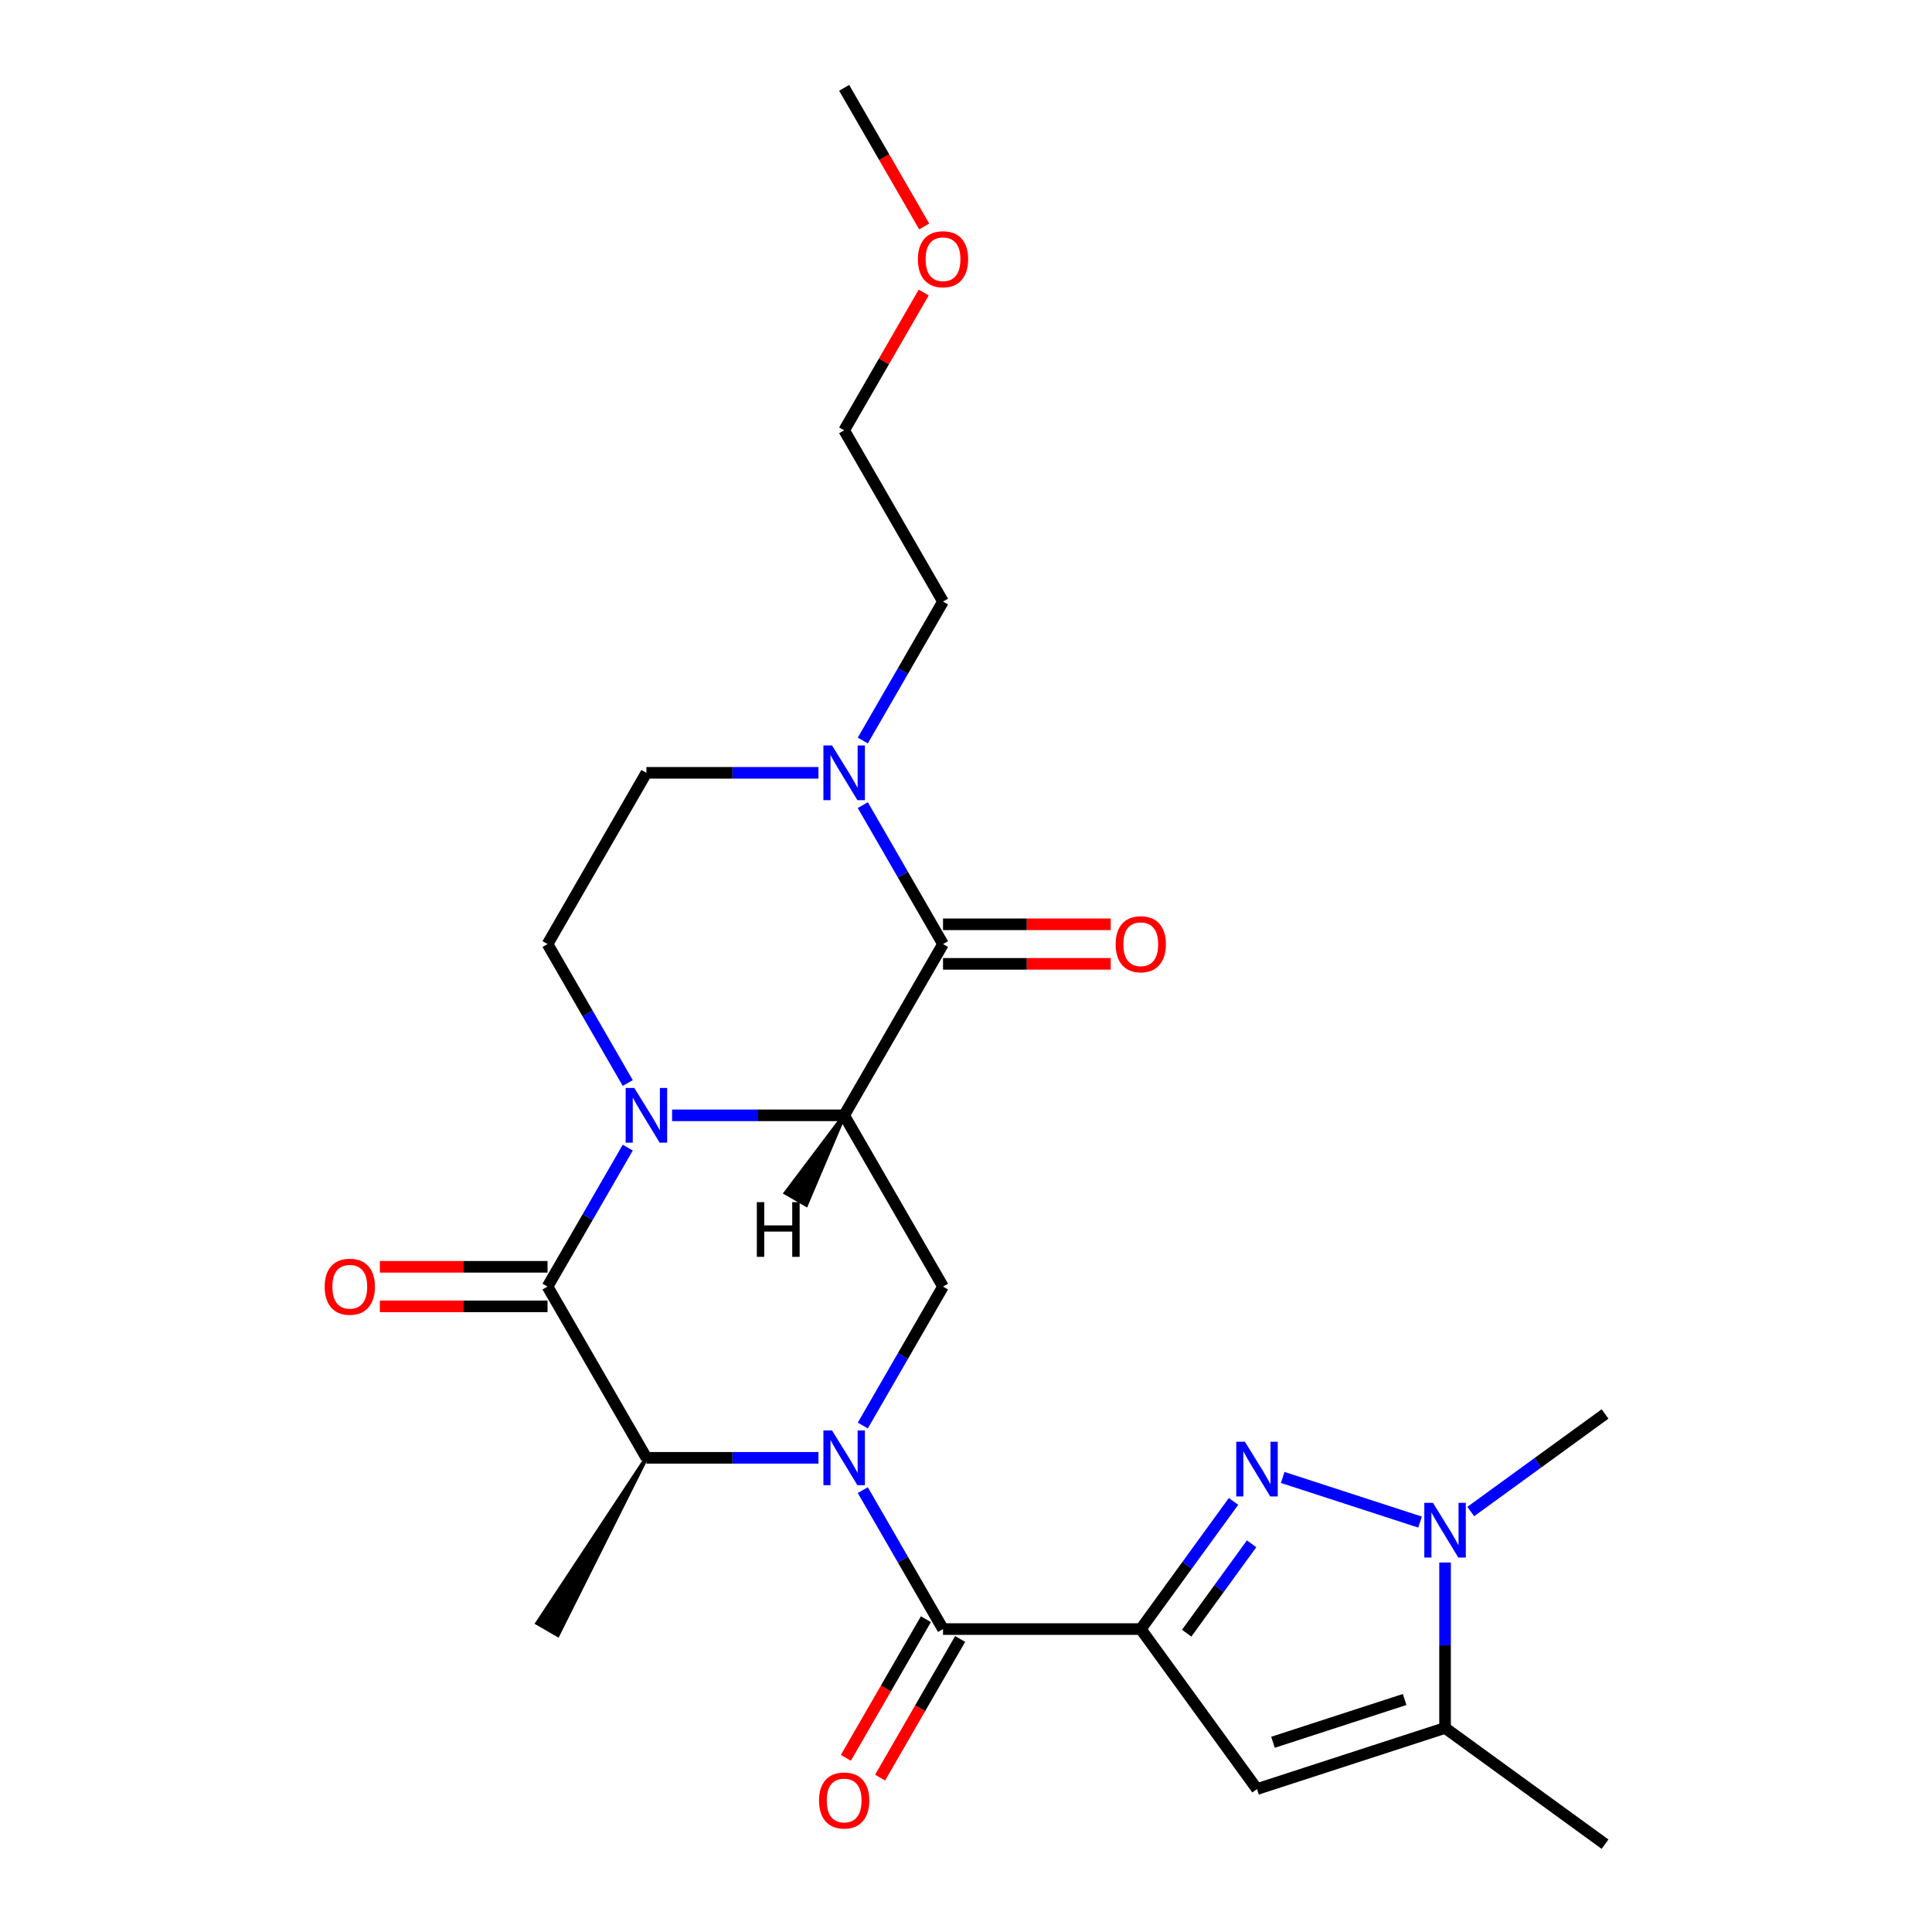 <?xml version='1.0' encoding='iso-8859-1'?>
<svg version='1.1' baseProfile='full'
              xmlns='http://www.w3.org/2000/svg'
                      xmlns:rdkit='http://www.rdkit.org/xml'
                      xmlns:xlink='http://www.w3.org/1999/xlink'
                  xml:space='preserve'
width='1000px' height='1000px' viewBox='0 0 1000 1000'>
<!-- END OF HEADER -->
<rect style='opacity:1.0;fill:#FFFFFF;stroke:none' width='1000' height='1000' x='0' y='0'> </rect>
<path class='bond-5' d='M 446.584,771.288 L 467.345,807.248' style='fill:none;fill-rule:evenodd;stroke:#0000FF;stroke-width:6px;stroke-linecap:butt;stroke-linejoin:miter;stroke-opacity:1' />
<path class='bond-5' d='M 467.345,807.248 L 488.107,843.209' style='fill:none;fill-rule:evenodd;stroke:#000000;stroke-width:6px;stroke-linecap:butt;stroke-linejoin:miter;stroke-opacity:1' />
<path class='bond-9' d='M 423.632,754.569 L 379.106,754.569' style='fill:none;fill-rule:evenodd;stroke:#0000FF;stroke-width:6px;stroke-linecap:butt;stroke-linejoin:miter;stroke-opacity:1' />
<path class='bond-9' d='M 379.106,754.569 L 334.579,754.569' style='fill:none;fill-rule:evenodd;stroke:#000000;stroke-width:6px;stroke-linecap:butt;stroke-linejoin:miter;stroke-opacity:1' />
<path class='bond-10' d='M 446.584,737.85 L 467.345,701.89' style='fill:none;fill-rule:evenodd;stroke:#0000FF;stroke-width:6px;stroke-linecap:butt;stroke-linejoin:miter;stroke-opacity:1' />
<path class='bond-10' d='M 467.345,701.89 L 488.107,665.93' style='fill:none;fill-rule:evenodd;stroke:#000000;stroke-width:6px;stroke-linecap:butt;stroke-linejoin:miter;stroke-opacity:1' />
<path class='bond-0' d='M 436.931,577.291 L 488.107,665.93' style='fill:none;fill-rule:evenodd;stroke:#000000;stroke-width:6px;stroke-linecap:butt;stroke-linejoin:miter;stroke-opacity:1' />
<path class='bond-2' d='M 436.931,577.291 L 392.405,577.291' style='fill:none;fill-rule:evenodd;stroke:#000000;stroke-width:6px;stroke-linecap:butt;stroke-linejoin:miter;stroke-opacity:1' />
<path class='bond-2' d='M 392.405,577.291 L 347.878,577.291' style='fill:none;fill-rule:evenodd;stroke:#0000FF;stroke-width:6px;stroke-linecap:butt;stroke-linejoin:miter;stroke-opacity:1' />
<path class='bond-6' d='M 436.931,577.291 L 488.107,488.651' style='fill:none;fill-rule:evenodd;stroke:#000000;stroke-width:6px;stroke-linecap:butt;stroke-linejoin:miter;stroke-opacity:1' />
<path class='bond-28' d='M 436.931,577.291 L 406.656,617.447 L 417.292,623.588 Z' style='fill:#000000;fill-rule:evenodd;fill-opacity:1;stroke:#000000;stroke-width:2px;stroke-linecap:butt;stroke-linejoin:miter;stroke-opacity:1;' />
<path class='bond-1' d='M 590.459,843.209 L 488.107,843.209' style='fill:none;fill-rule:evenodd;stroke:#000000;stroke-width:6px;stroke-linecap:butt;stroke-linejoin:miter;stroke-opacity:1' />
<path class='bond-3' d='M 590.459,843.209 L 614.466,810.166' style='fill:none;fill-rule:evenodd;stroke:#000000;stroke-width:6px;stroke-linecap:butt;stroke-linejoin:miter;stroke-opacity:1' />
<path class='bond-3' d='M 614.466,810.166 L 638.473,777.123' style='fill:none;fill-rule:evenodd;stroke:#0000FF;stroke-width:6px;stroke-linecap:butt;stroke-linejoin:miter;stroke-opacity:1' />
<path class='bond-3' d='M 614.222,845.328 L 631.027,822.198' style='fill:none;fill-rule:evenodd;stroke:#000000;stroke-width:6px;stroke-linecap:butt;stroke-linejoin:miter;stroke-opacity:1' />
<path class='bond-3' d='M 631.027,822.198 L 647.832,799.068' style='fill:none;fill-rule:evenodd;stroke:#0000FF;stroke-width:6px;stroke-linecap:butt;stroke-linejoin:miter;stroke-opacity:1' />
<path class='bond-7' d='M 590.459,843.209 L 650.62,926.013' style='fill:none;fill-rule:evenodd;stroke:#000000;stroke-width:6px;stroke-linecap:butt;stroke-linejoin:miter;stroke-opacity:1' />
<path class='bond-13' d='M 324.927,560.572 L 304.165,524.612' style='fill:none;fill-rule:evenodd;stroke:#0000FF;stroke-width:6px;stroke-linecap:butt;stroke-linejoin:miter;stroke-opacity:1' />
<path class='bond-13' d='M 304.165,524.612 L 283.403,488.651' style='fill:none;fill-rule:evenodd;stroke:#000000;stroke-width:6px;stroke-linecap:butt;stroke-linejoin:miter;stroke-opacity:1' />
<path class='bond-25' d='M 324.927,594.009 L 304.165,629.97' style='fill:none;fill-rule:evenodd;stroke:#0000FF;stroke-width:6px;stroke-linecap:butt;stroke-linejoin:miter;stroke-opacity:1' />
<path class='bond-25' d='M 304.165,629.97 L 283.403,665.93' style='fill:none;fill-rule:evenodd;stroke:#000000;stroke-width:6px;stroke-linecap:butt;stroke-linejoin:miter;stroke-opacity:1' />
<path class='bond-8' d='M 663.919,764.725 L 735.013,787.825' style='fill:none;fill-rule:evenodd;stroke:#0000FF;stroke-width:6px;stroke-linecap:butt;stroke-linejoin:miter;stroke-opacity:1' />
<path class='bond-4' d='M 283.403,665.93 L 334.579,754.569' style='fill:none;fill-rule:evenodd;stroke:#000000;stroke-width:6px;stroke-linecap:butt;stroke-linejoin:miter;stroke-opacity:1' />
<path class='bond-14' d='M 283.403,655.695 L 240.007,655.695' style='fill:none;fill-rule:evenodd;stroke:#000000;stroke-width:6px;stroke-linecap:butt;stroke-linejoin:miter;stroke-opacity:1' />
<path class='bond-14' d='M 240.007,655.695 L 196.61,655.695' style='fill:none;fill-rule:evenodd;stroke:#FF0000;stroke-width:6px;stroke-linecap:butt;stroke-linejoin:miter;stroke-opacity:1' />
<path class='bond-14' d='M 283.403,676.165 L 240.007,676.165' style='fill:none;fill-rule:evenodd;stroke:#000000;stroke-width:6px;stroke-linecap:butt;stroke-linejoin:miter;stroke-opacity:1' />
<path class='bond-14' d='M 240.007,676.165 L 196.61,676.165' style='fill:none;fill-rule:evenodd;stroke:#FF0000;stroke-width:6px;stroke-linecap:butt;stroke-linejoin:miter;stroke-opacity:1' />
<path class='bond-17' d='M 479.243,838.091 L 458.528,873.971' style='fill:none;fill-rule:evenodd;stroke:#000000;stroke-width:6px;stroke-linecap:butt;stroke-linejoin:miter;stroke-opacity:1' />
<path class='bond-17' d='M 458.528,873.971 L 437.812,909.852' style='fill:none;fill-rule:evenodd;stroke:#FF0000;stroke-width:6px;stroke-linecap:butt;stroke-linejoin:miter;stroke-opacity:1' />
<path class='bond-17' d='M 496.971,848.326 L 476.256,884.206' style='fill:none;fill-rule:evenodd;stroke:#000000;stroke-width:6px;stroke-linecap:butt;stroke-linejoin:miter;stroke-opacity:1' />
<path class='bond-17' d='M 476.256,884.206 L 455.54,920.087' style='fill:none;fill-rule:evenodd;stroke:#FF0000;stroke-width:6px;stroke-linecap:butt;stroke-linejoin:miter;stroke-opacity:1' />
<path class='bond-12' d='M 488.107,488.651 L 467.345,452.691' style='fill:none;fill-rule:evenodd;stroke:#000000;stroke-width:6px;stroke-linecap:butt;stroke-linejoin:miter;stroke-opacity:1' />
<path class='bond-12' d='M 467.345,452.691 L 446.584,416.731' style='fill:none;fill-rule:evenodd;stroke:#0000FF;stroke-width:6px;stroke-linecap:butt;stroke-linejoin:miter;stroke-opacity:1' />
<path class='bond-15' d='M 488.107,498.886 L 531.504,498.886' style='fill:none;fill-rule:evenodd;stroke:#000000;stroke-width:6px;stroke-linecap:butt;stroke-linejoin:miter;stroke-opacity:1' />
<path class='bond-15' d='M 531.504,498.886 L 574.9,498.886' style='fill:none;fill-rule:evenodd;stroke:#FF0000;stroke-width:6px;stroke-linecap:butt;stroke-linejoin:miter;stroke-opacity:1' />
<path class='bond-15' d='M 488.107,478.416 L 531.504,478.416' style='fill:none;fill-rule:evenodd;stroke:#000000;stroke-width:6px;stroke-linecap:butt;stroke-linejoin:miter;stroke-opacity:1' />
<path class='bond-15' d='M 531.504,478.416 L 574.9,478.416' style='fill:none;fill-rule:evenodd;stroke:#FF0000;stroke-width:6px;stroke-linecap:butt;stroke-linejoin:miter;stroke-opacity:1' />
<path class='bond-11' d='M 650.62,926.013 L 747.962,894.385' style='fill:none;fill-rule:evenodd;stroke:#000000;stroke-width:6px;stroke-linecap:butt;stroke-linejoin:miter;stroke-opacity:1' />
<path class='bond-11' d='M 658.896,901.8 L 727.035,879.66' style='fill:none;fill-rule:evenodd;stroke:#000000;stroke-width:6px;stroke-linecap:butt;stroke-linejoin:miter;stroke-opacity:1' />
<path class='bond-18' d='M 761.261,782.37 L 796.014,757.121' style='fill:none;fill-rule:evenodd;stroke:#0000FF;stroke-width:6px;stroke-linecap:butt;stroke-linejoin:miter;stroke-opacity:1' />
<path class='bond-18' d='M 796.014,757.121 L 830.767,731.872' style='fill:none;fill-rule:evenodd;stroke:#000000;stroke-width:6px;stroke-linecap:butt;stroke-linejoin:miter;stroke-opacity:1' />
<path class='bond-26' d='M 747.962,808.751 L 747.962,851.568' style='fill:none;fill-rule:evenodd;stroke:#0000FF;stroke-width:6px;stroke-linecap:butt;stroke-linejoin:miter;stroke-opacity:1' />
<path class='bond-26' d='M 747.962,851.568 L 747.962,894.385' style='fill:none;fill-rule:evenodd;stroke:#000000;stroke-width:6px;stroke-linecap:butt;stroke-linejoin:miter;stroke-opacity:1' />
<path class='bond-20' d='M 334.579,754.569 L 278.085,840.138 L 288.722,846.279 Z' style='fill:#000000;fill-rule:evenodd;fill-opacity:1;stroke:#000000;stroke-width:2px;stroke-linecap:butt;stroke-linejoin:miter;stroke-opacity:1;' />
<path class='bond-21' d='M 747.962,894.385 L 830.767,954.545' style='fill:none;fill-rule:evenodd;stroke:#000000;stroke-width:6px;stroke-linecap:butt;stroke-linejoin:miter;stroke-opacity:1' />
<path class='bond-16' d='M 423.632,400.012 L 379.106,400.012' style='fill:none;fill-rule:evenodd;stroke:#0000FF;stroke-width:6px;stroke-linecap:butt;stroke-linejoin:miter;stroke-opacity:1' />
<path class='bond-16' d='M 379.106,400.012 L 334.579,400.012' style='fill:none;fill-rule:evenodd;stroke:#000000;stroke-width:6px;stroke-linecap:butt;stroke-linejoin:miter;stroke-opacity:1' />
<path class='bond-19' d='M 446.584,383.293 L 467.345,347.333' style='fill:none;fill-rule:evenodd;stroke:#0000FF;stroke-width:6px;stroke-linecap:butt;stroke-linejoin:miter;stroke-opacity:1' />
<path class='bond-19' d='M 467.345,347.333 L 488.107,311.373' style='fill:none;fill-rule:evenodd;stroke:#000000;stroke-width:6px;stroke-linecap:butt;stroke-linejoin:miter;stroke-opacity:1' />
<path class='bond-27' d='M 283.403,488.651 L 334.579,400.012' style='fill:none;fill-rule:evenodd;stroke:#000000;stroke-width:6px;stroke-linecap:butt;stroke-linejoin:miter;stroke-opacity:1' />
<path class='bond-23' d='M 488.107,311.373 L 436.931,222.733' style='fill:none;fill-rule:evenodd;stroke:#000000;stroke-width:6px;stroke-linecap:butt;stroke-linejoin:miter;stroke-opacity:1' />
<path class='bond-22' d='M 478.108,151.413 L 457.52,187.073' style='fill:none;fill-rule:evenodd;stroke:#FF0000;stroke-width:6px;stroke-linecap:butt;stroke-linejoin:miter;stroke-opacity:1' />
<path class='bond-22' d='M 457.52,187.073 L 436.931,222.733' style='fill:none;fill-rule:evenodd;stroke:#000000;stroke-width:6px;stroke-linecap:butt;stroke-linejoin:miter;stroke-opacity:1' />
<path class='bond-24' d='M 478.362,117.215 L 457.647,81.335' style='fill:none;fill-rule:evenodd;stroke:#FF0000;stroke-width:6px;stroke-linecap:butt;stroke-linejoin:miter;stroke-opacity:1' />
<path class='bond-24' d='M 457.647,81.335 L 436.931,45.455' style='fill:none;fill-rule:evenodd;stroke:#000000;stroke-width:6px;stroke-linecap:butt;stroke-linejoin:miter;stroke-opacity:1' />
<path  class='atom-0' d='M 430.671 740.409
L 439.951 755.409
Q 440.871 756.889, 442.351 759.569
Q 443.831 762.249, 443.911 762.409
L 443.911 740.409
L 447.671 740.409
L 447.671 768.729
L 443.791 768.729
L 433.831 752.329
Q 432.671 750.409, 431.431 748.209
Q 430.231 746.009, 429.871 745.329
L 429.871 768.729
L 426.191 768.729
L 426.191 740.409
L 430.671 740.409
' fill='#0000FF'/>
<path  class='atom-3' d='M 328.319 563.131
L 337.599 578.131
Q 338.519 579.611, 339.999 582.291
Q 341.479 584.971, 341.559 585.131
L 341.559 563.131
L 345.319 563.131
L 345.319 591.451
L 341.439 591.451
L 331.479 575.051
Q 330.319 573.131, 329.079 570.931
Q 327.879 568.731, 327.519 568.051
L 327.519 591.451
L 323.839 591.451
L 323.839 563.131
L 328.319 563.131
' fill='#0000FF'/>
<path  class='atom-4' d='M 644.36 746.244
L 653.64 761.244
Q 654.56 762.724, 656.04 765.404
Q 657.52 768.084, 657.6 768.244
L 657.6 746.244
L 661.36 746.244
L 661.36 774.564
L 657.48 774.564
L 647.52 758.164
Q 646.36 756.244, 645.12 754.044
Q 643.92 751.844, 643.56 751.164
L 643.56 774.564
L 639.88 774.564
L 639.88 746.244
L 644.36 746.244
' fill='#0000FF'/>
<path  class='atom-9' d='M 741.702 777.873
L 750.982 792.873
Q 751.902 794.353, 753.382 797.033
Q 754.862 799.713, 754.942 799.873
L 754.942 777.873
L 758.702 777.873
L 758.702 806.193
L 754.822 806.193
L 744.862 789.793
Q 743.702 787.873, 742.462 785.673
Q 741.262 783.473, 740.902 782.793
L 740.902 806.193
L 737.222 806.193
L 737.222 777.873
L 741.702 777.873
' fill='#0000FF'/>
<path  class='atom-13' d='M 430.671 385.852
L 439.951 400.852
Q 440.871 402.332, 442.351 405.012
Q 443.831 407.692, 443.911 407.852
L 443.911 385.852
L 447.671 385.852
L 447.671 414.172
L 443.791 414.172
L 433.831 397.772
Q 432.671 395.852, 431.431 393.652
Q 430.231 391.452, 429.871 390.772
L 429.871 414.172
L 426.191 414.172
L 426.191 385.852
L 430.671 385.852
' fill='#0000FF'/>
<path  class='atom-15' d='M 168.051 666.01
Q 168.051 659.21, 171.411 655.41
Q 174.771 651.61, 181.051 651.61
Q 187.331 651.61, 190.691 655.41
Q 194.051 659.21, 194.051 666.01
Q 194.051 672.89, 190.651 676.81
Q 187.251 680.69, 181.051 680.69
Q 174.811 680.69, 171.411 676.81
Q 168.051 672.93, 168.051 666.01
M 181.051 677.49
Q 185.371 677.49, 187.691 674.61
Q 190.051 671.69, 190.051 666.01
Q 190.051 660.45, 187.691 657.65
Q 185.371 654.81, 181.051 654.81
Q 176.731 654.81, 174.371 657.61
Q 172.051 660.41, 172.051 666.01
Q 172.051 671.73, 174.371 674.61
Q 176.731 677.49, 181.051 677.49
' fill='#FF0000'/>
<path  class='atom-16' d='M 577.459 488.731
Q 577.459 481.931, 580.819 478.131
Q 584.179 474.331, 590.459 474.331
Q 596.739 474.331, 600.099 478.131
Q 603.459 481.931, 603.459 488.731
Q 603.459 495.611, 600.059 499.531
Q 596.659 503.411, 590.459 503.411
Q 584.219 503.411, 580.819 499.531
Q 577.459 495.651, 577.459 488.731
M 590.459 500.211
Q 594.779 500.211, 597.099 497.331
Q 599.459 494.411, 599.459 488.731
Q 599.459 483.171, 597.099 480.371
Q 594.779 477.531, 590.459 477.531
Q 586.139 477.531, 583.779 480.331
Q 581.459 483.131, 581.459 488.731
Q 581.459 494.451, 583.779 497.331
Q 586.139 500.211, 590.459 500.211
' fill='#FF0000'/>
<path  class='atom-18' d='M 423.931 931.928
Q 423.931 925.128, 427.291 921.328
Q 430.651 917.528, 436.931 917.528
Q 443.211 917.528, 446.571 921.328
Q 449.931 925.128, 449.931 931.928
Q 449.931 938.808, 446.531 942.728
Q 443.131 946.608, 436.931 946.608
Q 430.691 946.608, 427.291 942.728
Q 423.931 938.848, 423.931 931.928
M 436.931 943.408
Q 441.251 943.408, 443.571 940.528
Q 445.931 937.608, 445.931 931.928
Q 445.931 926.368, 443.571 923.568
Q 441.251 920.728, 436.931 920.728
Q 432.611 920.728, 430.251 923.528
Q 427.931 926.328, 427.931 931.928
Q 427.931 937.648, 430.251 940.528
Q 432.611 943.408, 436.931 943.408
' fill='#FF0000'/>
<path  class='atom-23' d='M 475.107 134.174
Q 475.107 127.374, 478.467 123.574
Q 481.827 119.774, 488.107 119.774
Q 494.387 119.774, 497.747 123.574
Q 501.107 127.374, 501.107 134.174
Q 501.107 141.054, 497.707 144.974
Q 494.307 148.854, 488.107 148.854
Q 481.867 148.854, 478.467 144.974
Q 475.107 141.094, 475.107 134.174
M 488.107 145.654
Q 492.427 145.654, 494.747 142.774
Q 497.107 139.854, 497.107 134.174
Q 497.107 128.614, 494.747 125.814
Q 492.427 122.974, 488.107 122.974
Q 483.787 122.974, 481.427 125.774
Q 479.107 128.574, 479.107 134.174
Q 479.107 139.894, 481.427 142.774
Q 483.787 145.654, 488.107 145.654
' fill='#FF0000'/>
<path  class='atom-26' d='M 391.734 622.223
L 395.574 622.223
L 395.574 634.263
L 410.054 634.263
L 410.054 622.223
L 413.894 622.223
L 413.894 650.543
L 410.054 650.543
L 410.054 637.463
L 395.574 637.463
L 395.574 650.543
L 391.734 650.543
L 391.734 622.223
' fill='#000000'/>
</svg>
